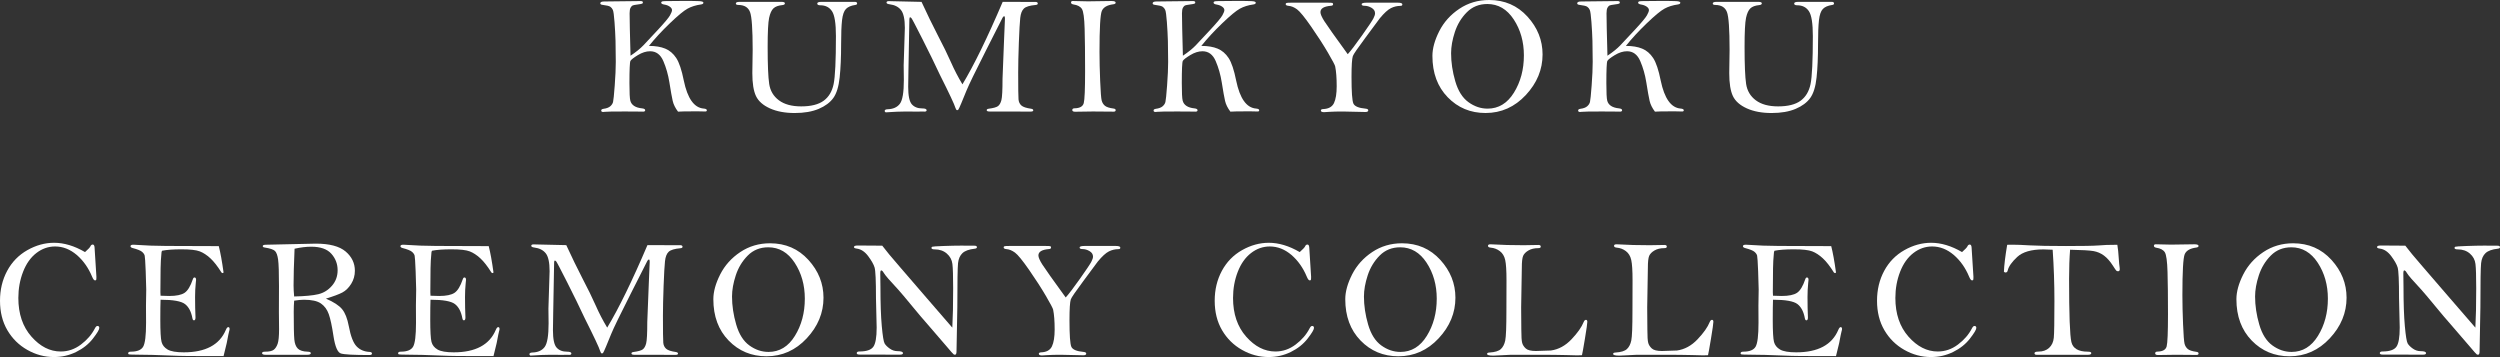 <?xml version="1.0" encoding="UTF-8"?><svg id="_イヤー_2" xmlns="http://www.w3.org/2000/svg" viewBox="0 0 594.411 84.89"><rect x="0" y="0" width="594.411" height="84.89" fill="#333333" stroke="none"/><defs><style>.cls-1{fill:#fff;}</style></defs><g id="_イヤー_1-2"><g><path class="cls-1" d="M149.922,13.245c1.288-.863,2.303-1.683,3.047-2.46,.743-.777,1.908-2.021,3.495-3.734,1.586-1.713,2.536-2.851,2.848-3.416,.312-.564,.468-.972,.468-1.225,0-.305-.176-.581-.528-.826-.352-.246-.767-.408-1.245-.488-.531-.08-.797-.232-.797-.458,0-.239,.219-.359,.657-.359,.093,0,.239-.006,.438-.02,.491-.027,1.965-.04,4.421-.04,1.686,0,2.861,.017,3.525,.05,.664,.033,.996,.156,.996,.368,0,.226-.186,.365-.558,.418-1.235,.173-2.307,.508-3.217,1.006-.91,.498-2.32,1.667-4.232,3.505-1.912,1.839-3.559,3.622-4.939,5.348,1.536,0,2.828,.216,3.875,.648,1.046,.432,1.917,1.177,2.613,2.234,.695,1.057,1.295,2.849,1.798,5.375,.88,4.242,2.452,6.455,4.718,6.641,.506,.039,.76,.175,.76,.407,0,.194-.12,.291-.359,.291l-1.832-.039c-2.709,0-4.262,.026-4.661,.077-.651-.863-1.072-1.713-1.265-2.549-.193-.836-.455-2.303-.787-4.402-.292-1.832-.774-3.525-1.444-5.079-.671-1.554-1.716-2.33-3.137-2.33-.943,0-1.919,.309-2.928,.926s-1.593,1.075-1.753,1.374c-.159,.299-.239,2.055-.239,5.268,0,2.257,.07,3.652,.209,4.183s.445,.949,.916,1.255c.471,.306,1.105,.498,1.902,.578,.478,.053,.717,.199,.717,.438,0,.226-.166,.338-.498,.338l-.239-.013c-.372-.018-1.726-.027-4.063-.027-2.815,0-4.408,.027-4.78,.08-.186,.026-.326,.04-.418,.04-.305,0-.458-.12-.458-.359,0-.212,.186-.345,.558-.398,.704-.093,1.231-.289,1.583-.588,.352-.299,.578-.644,.677-1.036,.099-.392,.232-1.703,.398-3.934s.249-4.089,.249-5.577c0-1.965-.02-3.631-.06-4.999-.04-1.367-.119-2.858-.239-4.471-.119-1.613-.252-2.582-.398-2.908-.146-.325-.352-.577-.617-.757-.266-.179-.89-.329-1.872-.448-.332-.04-.498-.159-.498-.359,0-.292,.305-.438,.916-.438l1.613-.02,7.071-.08c.358,0,.538,.111,.538,.332,0,.129-.06,.223-.179,.281-.119,.058-.485,.126-1.095,.204-.624,.08-1.016,.156-1.175,.229-.159,.073-.319,.246-.478,.518-.159,.272-.239,.72-.239,1.344,0,1.501,.073,4.86,.219,10.078Z"/><path class="cls-1" d="M175.789,.438h9.979c.571,0,.856,.119,.856,.358s-.213,.378-.637,.418c-.943,.093-1.64,.352-2.091,.777-.451,.425-.793,1.175-1.026,2.251-.232,1.075-.349,3.379-.349,6.911,0,4.236,.123,7.17,.368,8.803,.246,1.633,1.016,2.931,2.311,3.894,1.294,.963,3.057,1.444,5.288,1.444,2.337,0,4.116-.445,5.338-1.334,1.221-.889,2.015-2.211,2.38-3.963,.365-1.753,.548-5.557,.548-11.412,0-3.014-.312-4.989-.936-5.925-.624-.936-1.547-1.404-2.768-1.404-.491,0-.737-.139-.737-.418,0-.266,.325-.398,.976-.398h7.967c.359,0,.538,.133,.538,.398,0,.186-.146,.299-.438,.338-1.009,.146-1.75,.465-2.221,.956-.471,.491-.78,1.381-.926,2.669-.146,1.288-.219,3.18-.219,5.676,0,3.12-.116,5.769-.348,7.947-.233,2.178-.734,3.801-1.504,4.87-.77,1.069-1.929,1.932-3.475,2.589-1.547,.657-3.449,.986-5.706,.986-2.31,0-4.279-.369-5.905-1.106-1.627-.738-2.729-1.714-3.306-2.93s-.866-3.033-.866-5.452l.08-5.521c0-4.903-.209-7.903-.627-9-.418-1.096-1.318-1.657-2.699-1.684-.452,0-.677-.11-.677-.329,0-.271,.279-.407,.836-.407Z"/><path class="cls-1" d="M219.106,.438c1.342,2.91,2.591,5.481,3.747,7.714,1.395,2.671,2.482,4.89,3.259,6.658,.777,1.768,1.684,3.515,2.721,5.242,2.751-4.558,5.941-11.095,9.57-19.613l7.927,.021c.279,.041,.418,.164,.418,.368,0,.205-.159,.321-.478,.348-1.407,.12-2.347,.402-2.818,.847-.472,.445-.764,1.192-.876,2.24-.113,1.049-.222,3.001-.329,5.856-.106,2.855-.159,5.231-.159,7.13,0,3.652,.027,5.779,.08,6.383,.053,.604,.279,1.085,.677,1.444,.398,.358,1.175,.617,2.33,.777,.332,.053,.498,.179,.498,.378s-.206,.299-.617,.299l-7.748-.02h-2.031c-.451,0-.677-.106-.677-.319,0-.186,.152-.299,.458-.339,1.115-.146,1.855-.352,2.221-.618,.365-.266,.637-.741,.817-1.425s.269-2.388,.269-5.113l.378-9.567,.199-4.724c0-.358-.053-.538-.16-.538-.16,0-.292,.106-.399,.319l-3.947,7.793c-2.525,4.983-4.074,8.172-4.645,9.568l-1.236,3.01c-.386,.917-.618,1.418-.698,1.505-.08,.086-.173,.129-.279,.129-.16,0-.292-.173-.399-.518-.239-.824-1.469-3.442-3.688-7.854-1.156-2.485-2.541-5.322-4.156-8.511-1.615-3.189-2.488-4.854-2.621-4.993-.133-.139-.233-.209-.299-.209-.133,0-.199,.166-.199,.498l-.219,12.068-.06,3.983c0,2.111,.289,3.492,.866,4.143,.578,.65,1.404,.976,2.48,.976,.69,0,1.036,.146,1.036,.438,0,.212-.166,.319-.498,.319l-.418-.02-1.295,.02-2.808-.02c-1.222,0-2.795,.066-4.72,.199-.159-.106-.239-.212-.239-.319,0-.266,.232-.405,.697-.418,1.328-.04,2.303-.479,2.928-1.315,.624-.837,.936-2.711,.936-5.621l-.04-3.508,.279-8.89c0-2.073-.306-3.491-.916-4.255-.611-.764-1.507-1.219-2.689-1.365-.505-.065-.757-.2-.757-.407,0-.233,.186-.349,.558-.349,.199,0,.438,.007,.717,.02l7.052,.159Z"/><path class="cls-1" d="M255.069,.239l3.632,.08,5.567-.08c.665,0,.998,.133,.998,.398,0,.199-.179,.325-.538,.378-1.474,.186-2.393,.717-2.758,1.593-.365,.876-.548,4.116-.548,9.719,0,2.058,.053,4.375,.159,6.951,.106,2.576,.226,4.116,.358,4.621,.133,.505,.385,.916,.757,1.235,.372,.319,1.062,.545,2.072,.677,.332,.04,.498,.166,.498,.378,0,.239-.153,.358-.459,.358l-4.949-.04-4.211,.06c-.465,0-.698-.133-.698-.398,0-.279,.186-.418,.558-.418,1.235-.026,1.958-.438,2.171-1.235s.319-3.339,.319-7.628c0-4.143-.037-7.495-.11-10.058-.073-2.562-.289-4.129-.647-4.7-.359-.571-1.036-.929-2.031-1.075-.372-.066-.558-.219-.558-.458s.14-.359,.419-.359Z"/><path class="cls-1" d="M281.254,13.245c1.288-.863,2.303-1.683,3.047-2.46,.743-.777,1.908-2.021,3.495-3.734,1.586-1.713,2.536-2.851,2.848-3.416,.312-.564,.468-.972,.468-1.225,0-.305-.176-.581-.528-.826-.352-.246-.767-.408-1.245-.488-.531-.08-.797-.232-.797-.458,0-.239,.219-.359,.657-.359,.093,0,.239-.006,.438-.02,.491-.027,1.965-.04,4.421-.04,1.686,0,2.861,.017,3.525,.05,.664,.033,.996,.156,.996,.368,0,.226-.186,.365-.558,.418-1.235,.173-2.307,.508-3.217,1.006-.91,.498-2.32,1.667-4.232,3.505-1.912,1.839-3.559,3.622-4.939,5.348,1.536,0,2.828,.216,3.875,.648,1.046,.432,1.917,1.177,2.613,2.234,.695,1.057,1.295,2.849,1.798,5.375,.88,4.242,2.452,6.455,4.718,6.641,.506,.039,.76,.175,.76,.407,0,.194-.12,.291-.359,.291l-1.832-.039c-2.709,0-4.262,.026-4.661,.077-.651-.863-1.072-1.713-1.265-2.549-.193-.836-.455-2.303-.787-4.402-.292-1.832-.774-3.525-1.444-5.079-.671-1.554-1.716-2.33-3.137-2.33-.943,0-1.919,.309-2.928,.926-1.009,.617-1.593,1.075-1.753,1.374-.159,.299-.239,2.055-.239,5.268,0,2.257,.07,3.652,.209,4.183s.445,.949,.916,1.255c.471,.306,1.105,.498,1.902,.578,.478,.053,.717,.199,.717,.438,0,.226-.166,.338-.498,.338l-.239-.013c-.372-.018-1.726-.027-4.063-.027-2.815,0-4.408,.027-4.78,.08-.186,.026-.326,.04-.418,.04-.305,0-.458-.12-.458-.359,0-.212,.186-.345,.558-.398,.704-.093,1.231-.289,1.583-.588,.352-.299,.578-.644,.677-1.036,.099-.392,.232-1.703,.398-3.934s.249-4.089,.249-5.577c0-1.965-.02-3.631-.06-4.999-.04-1.367-.119-2.858-.239-4.471-.119-1.613-.252-2.582-.398-2.908-.146-.325-.352-.577-.617-.757-.266-.179-.89-.329-1.872-.448-.332-.04-.498-.159-.498-.359,0-.292,.305-.438,.916-.438l1.613-.02,7.071-.08c.358,0,.538,.111,.538,.332,0,.129-.06,.223-.179,.281-.119,.058-.485,.126-1.095,.204-.624,.08-1.016,.156-1.175,.229-.159,.073-.319,.246-.478,.518-.159,.272-.239,.72-.239,1.344,0,1.501,.073,4.86,.219,10.078Z"/><path class="cls-1" d="M320.446,12.886c.743-.823,1.875-2.31,3.396-4.461,1.52-2.151,2.417-3.489,2.689-4.013,.272-.524,.408-.939,.408-1.245,0-.544-.276-.979-.827-1.304-.551-.325-1.112-.488-1.683-.488-.452,0-.677-.119-.677-.358,0-.252,.378-.378,1.135-.378h7.509c.69,0,1.036,.139,1.036,.418,0,.226-.153,.339-.458,.339-.783,0-1.537,.179-2.26,.538-.724,.359-1.603,1.162-2.639,2.41l-3.466,4.68c-1.819,2.443-2.802,3.877-2.948,4.302-.212,.624-.319,2.277-.319,4.959,0,3.559,.149,5.67,.448,6.333,.299,.664,1.265,1.069,2.898,1.215,.425,.04,.637,.173,.637,.398,0,.266-.233,.398-.698,.398l-5.367-.12c-1.29,0-2.348,.027-3.172,.08-.665,.053-1.091,.08-1.277,.08-.505,0-.758-.133-.758-.398,0-.212,.187-.325,.561-.339,1.281-.053,2.135-.531,2.563-1.434,.427-.903,.641-2.237,.641-4.003,0-1.938-.119-3.505-.358-4.7-.053-.305-.624-1.391-1.713-3.257-1.089-1.865-2.42-3.93-3.993-6.194-1.573-2.264-2.699-3.641-3.376-4.133s-1.334-.763-1.972-.817c-.478-.04-.717-.172-.717-.398,0-.146,.063-.242,.189-.289,.126-.046,.501-.07,1.125-.07h8.704c.597,0,.956,.02,1.075,.06,.12,.04,.179,.146,.179,.319,0,.212-.166,.332-.498,.358-1.673,.133-2.51,.637-2.51,1.514,0,.452,.305,1.162,.916,2.131,.611,.969,2.47,3.592,5.577,7.867Z"/><path class="cls-1" d="M340.577,13.304c0-1.792,.544-3.761,1.633-5.905,1.089-2.144,2.679-3.914,4.77-5.308,2.091-1.394,4.451-2.091,7.081-2.091,3.678,0,6.715,1.314,9.112,3.944,2.397,2.629,3.595,5.63,3.595,9.002,0,3.585-1.328,6.802-3.983,9.65-2.656,2.848-5.849,4.272-9.58,4.272-3.572,0-6.57-1.248-8.992-3.744-2.423-2.496-3.635-5.769-3.635-9.819Zm4.441-.648c0,2.166,.331,4.389,.995,6.667,.663,2.279,1.704,3.934,3.124,4.963,1.419,1.03,2.937,1.545,4.556,1.545,2.612,0,4.705-1.272,6.276-3.817,1.572-2.545,2.358-5.491,2.358-8.84,0-3.242-.802-6.089-2.407-8.541-1.605-2.452-3.701-3.678-6.287-3.678-1.95,0-3.574,.655-4.874,1.963-1.3,1.309-2.248,2.874-2.845,4.694-.597,1.821-.895,3.502-.895,5.043Z"/><path class="cls-1" d="M382.198,13.245c1.288-.863,2.303-1.683,3.047-2.46,.743-.777,1.908-2.021,3.495-3.734,1.586-1.713,2.536-2.851,2.848-3.416,.312-.564,.468-.972,.468-1.225,0-.305-.176-.581-.528-.826-.352-.246-.767-.408-1.245-.488-.531-.08-.797-.232-.797-.458,0-.239,.219-.359,.657-.359,.093,0,.239-.006,.438-.02,.491-.027,1.965-.04,4.421-.04,1.686,0,2.861,.017,3.525,.05,.664,.033,.996,.156,.996,.368,0,.226-.186,.365-.558,.418-1.235,.173-2.307,.508-3.217,1.006-.91,.498-2.32,1.667-4.232,3.505-1.912,1.839-3.559,3.622-4.939,5.348,1.536,0,2.828,.216,3.875,.648,1.046,.432,1.917,1.177,2.613,2.234,.695,1.057,1.295,2.849,1.798,5.375,.88,4.242,2.452,6.455,4.718,6.641,.506,.039,.76,.175,.76,.407,0,.194-.12,.291-.359,.291l-1.832-.039c-2.709,0-4.262,.026-4.661,.077-.651-.863-1.072-1.713-1.265-2.549-.193-.836-.455-2.303-.787-4.402-.292-1.832-.774-3.525-1.444-5.079-.671-1.554-1.716-2.33-3.137-2.33-.943,0-1.919,.309-2.928,.926-1.009,.617-1.593,1.075-1.753,1.374-.159,.299-.239,2.055-.239,5.268,0,2.257,.07,3.652,.209,4.183s.445,.949,.916,1.255c.471,.306,1.105,.498,1.902,.578,.478,.053,.717,.199,.717,.438,0,.226-.166,.338-.498,.338l-.239-.013c-.372-.018-1.726-.027-4.063-.027-2.815,0-4.408,.027-4.78,.08-.186,.026-.326,.04-.418,.04-.305,0-.458-.12-.458-.359,0-.212,.186-.345,.558-.398,.704-.093,1.231-.289,1.583-.588,.352-.299,.578-.644,.677-1.036,.099-.392,.232-1.703,.398-3.934s.249-4.089,.249-5.577c0-1.965-.02-3.631-.06-4.999-.04-1.367-.119-2.858-.239-4.471-.119-1.613-.252-2.582-.398-2.908-.146-.325-.352-.577-.617-.757-.266-.179-.89-.329-1.872-.448-.332-.04-.498-.159-.498-.359,0-.292,.305-.438,.916-.438l1.613-.02,7.071-.08c.358,0,.538,.111,.538,.332,0,.129-.06,.223-.179,.281-.119,.058-.485,.126-1.095,.204-.624,.08-1.016,.156-1.175,.229-.159,.073-.319,.246-.478,.518-.159,.272-.239,.72-.239,1.344,0,1.501,.073,4.86,.219,10.078Z"/><path class="cls-1" d="M408.065,.438h9.979c.571,0,.856,.119,.856,.358s-.213,.378-.637,.418c-.943,.093-1.64,.352-2.091,.777-.451,.425-.793,1.175-1.026,2.251-.232,1.075-.349,3.379-.349,6.911,0,4.236,.123,7.17,.368,8.803,.246,1.633,1.016,2.931,2.311,3.894,1.294,.963,3.057,1.444,5.288,1.444,2.337,0,4.116-.445,5.338-1.334,1.221-.889,2.015-2.211,2.38-3.963,.365-1.753,.548-5.557,.548-11.412,0-3.014-.312-4.989-.936-5.925-.624-.936-1.547-1.404-2.768-1.404-.491,0-.737-.139-.737-.418,0-.266,.325-.398,.976-.398h7.967c.359,0,.538,.133,.538,.398,0,.186-.146,.299-.438,.338-1.009,.146-1.75,.465-2.221,.956-.471,.491-.78,1.381-.926,2.669-.146,1.288-.219,3.18-.219,5.676,0,3.12-.116,5.769-.348,7.947-.233,2.178-.734,3.801-1.504,4.87-.77,1.069-1.929,1.932-3.475,2.589-1.547,.657-3.449,.986-5.706,.986-2.31,0-4.279-.369-5.905-1.106-1.627-.738-2.729-1.714-3.306-2.93s-.866-3.033-.866-5.452l.08-5.521c0-4.903-.209-7.903-.627-9-.418-1.096-1.318-1.657-2.699-1.684-.452,0-.677-.11-.677-.329,0-.271,.279-.407,.836-.407Z"/><path class="cls-1" d="M20.214,59.935c.731-.651,1.15-1.089,1.256-1.315,.133-.319,.325-.478,.578-.478,.265,0,.411,.239,.438,.717l.438,6.951c0,.398-.017,.641-.05,.727-.033,.086-.129,.129-.289,.129-.212,0-.438-.285-.677-.856-.876-2.116-2.098-3.849-3.665-5.198-1.58-1.341-3.293-2.011-5.138-2.011-1.62,0-3.107,.521-4.461,1.563-1.354,1.042-2.407,2.529-3.157,4.461-.75,1.932-1.125,4.007-1.125,6.224,0,3.771,1.039,6.835,3.118,9.192,2.078,2.357,4.399,3.535,6.963,3.535,1.74,0,3.34-.551,4.801-1.653,1.461-1.102,2.563-2.377,3.307-3.824,.199-.398,.405-.598,.617-.598,.292,0,.438,.159,.438,.478,0,.385-.505,1.229-1.514,2.53-1.01,1.302-2.334,2.357-3.974,3.167-1.64,.81-3.403,1.215-5.289,1.215-2.218,0-4.327-.564-6.325-1.693-1.999-1.128-3.583-2.689-4.751-4.68-1.169-1.992-1.753-4.328-1.753-7.011,0-2.629,.568-4.999,1.705-7.11,1.136-2.111,2.734-3.751,4.794-4.919,2.06-1.168,4.186-1.753,6.379-1.753,1.169,0,2.365,.183,3.588,.548,1.222,.365,2.472,.919,3.748,1.663Z"/><path class="cls-1" d="M52.018,58.52c.385,1.487,.763,3.572,1.135,6.254-.065,.106-.136,.159-.213,.159-.091,0-.189-.053-.295-.159-.917-1.474-1.794-2.596-2.631-3.366-.837-.77-1.678-1.318-2.521-1.643-.844-.325-2.295-.488-4.355-.488-1.94,0-3.475,.113-4.604,.338-.106,.133-.16,.378-.16,.736,0,.093-.013,.259-.04,.497-.133,1.061-.199,3.937-.199,8.628,0,.199,.013,.477,.04,.835,1.01,.04,1.701,.06,2.073,.06,1.674,0,2.887-.25,3.638-.75,.75-.5,1.405-1.577,1.963-3.231,.092-.28,.224-.42,.395-.42,.25,0,.375,.193,.375,.579l-.08,.798c-.106,1.051-.159,2.135-.159,3.252,0,1.809,.033,3.439,.099,4.889,0,.452-.122,.678-.365,.678-.179,0-.301-.159-.365-.478-.28-1.567-.866-2.695-1.759-3.386-.893-.69-2.831-1.036-5.815-1.036-.04,.969-.06,2.536-.06,4.7,0,2.802,.1,4.581,.299,5.338s.677,1.358,1.435,1.802c.758,.445,2.04,.667,3.846,.667,5.168,0,8.503-1.779,10.005-5.338,.184-.438,.374-.657,.571-.657,.21,0,.315,.146,.315,.438,0,.159-.033,.332-.1,.518-.08,.252-.272,1.195-.577,2.828-.067,.345-.319,1.381-.757,3.107l-8.345-.02c-1.195,0-2.951-.05-5.268-.149-2.317-.1-4.369-.153-6.154-.159-1.786-.007-2.719-.043-2.798-.11-.08-.066-.119-.139-.119-.219,0-.265,.219-.398,.657-.398,1.474,0,2.443-.391,2.908-1.174,.465-.783,.697-2.687,.697-5.711l-.02-4.08,.06-3.821c0-.769-.043-2.225-.129-4.368-.087-2.143-.166-3.366-.239-3.672-.073-.305-.279-.607-.617-.905s-1.085-.6-2.241-.906c-.345-.093-.518-.239-.518-.438,0-.239,.232-.358,.697-.358l4.063,.219c1.434,.067,4.959,.1,10.576,.1,3.691,0,5.577,.007,5.656,.02Z"/><path class="cls-1" d="M77.487,70.998c1.843,.799,3.126,1.634,3.847,2.506,.721,.872,1.253,2.218,1.595,4.037,.447,2.39,1.067,3.997,1.861,4.82,.794,.823,1.832,1.261,3.115,1.315,.357,.026,.536,.155,.536,.388,0,.233-.206,.349-.617,.349-3.718,0-5.972-.123-6.762-.368-.79-.245-1.378-1.603-1.763-4.073-.358-2.403-.734-4.159-1.125-5.268-.392-1.109-1.016-1.958-1.872-2.55-.856-.591-2.194-.886-4.013-.886-.69,0-1.474,.073-2.35,.219-.067,.835-.1,1.704-.1,2.605,0,3.407,.046,5.611,.139,6.612,.093,1.001,.375,1.73,.846,2.188,.471,.458,1.258,.699,2.36,.726,.478,.014,.717,.13,.717,.348,0,.26-.292,.389-.876,.389h-9.859c-.571,0-.856-.13-.856-.389,0-.232,.226-.348,.677-.348,1.009,0,1.709-.152,2.101-.458,.392-.305,.7-.779,.926-1.423,.226-.644,.339-1.808,.339-3.492l-.04-4.06,.02-6.189c0-3.157-.07-5.247-.209-6.269-.139-1.021-.388-1.708-.747-2.059-.358-.352-1.188-.627-2.49-.826-.279-.04-.418-.153-.418-.339,0-.212,.279-.319,.836-.319l11.791-.259c3.253,0,5.613,.624,7.08,1.871,1.467,1.247,2.201,2.773,2.201,4.577,0,1.141-.296,2.183-.886,3.125-.591,.942-1.292,1.625-2.101,2.05-.81,.424-2.111,.909-3.904,1.453Zm-7.548-.508c2.549-.053,4.461-.232,5.736-.538,1.275-.305,2.36-.976,3.256-2.012,.896-1.036,1.344-2.264,1.344-3.685,0-1.5-.498-2.808-1.494-3.924-.996-1.115-2.589-1.673-4.78-1.673-1.195,0-2.516,.159-3.963,.478-.159,3.652-.239,6.56-.239,8.724,0,.744,.046,1.62,.139,2.629Z"/><path class="cls-1" d="M116.2,58.52c.385,1.487,.763,3.572,1.135,6.254-.065,.106-.136,.159-.213,.159-.091,0-.189-.053-.295-.159-.917-1.474-1.794-2.596-2.631-3.366-.837-.77-1.678-1.318-2.521-1.643-.844-.325-2.295-.488-4.355-.488-1.94,0-3.475,.113-4.604,.338-.106,.133-.16,.378-.16,.736,0,.093-.013,.259-.04,.497-.133,1.061-.199,3.937-.199,8.628,0,.199,.013,.477,.04,.835,1.01,.04,1.701,.06,2.073,.06,1.674,0,2.887-.25,3.638-.75,.75-.5,1.405-1.577,1.963-3.231,.092-.28,.224-.42,.395-.42,.25,0,.375,.193,.375,.579l-.08,.798c-.106,1.051-.159,2.135-.159,3.252,0,1.809,.033,3.439,.099,4.889,0,.452-.122,.678-.365,.678-.179,0-.301-.159-.365-.478-.28-1.567-.866-2.695-1.759-3.386-.893-.69-2.831-1.036-5.815-1.036-.04,.969-.06,2.536-.06,4.7,0,2.802,.1,4.581,.299,5.338s.677,1.358,1.435,1.802c.758,.445,2.04,.667,3.846,.667,5.168,0,8.503-1.779,10.005-5.338,.184-.438,.374-.657,.571-.657,.21,0,.315,.146,.315,.438,0,.159-.033,.332-.1,.518-.08,.252-.272,1.195-.577,2.828-.067,.345-.319,1.381-.757,3.107l-8.345-.02c-1.195,0-2.951-.05-5.268-.149-2.317-.1-4.369-.153-6.154-.159-1.786-.007-2.719-.043-2.798-.11-.08-.066-.119-.139-.119-.219,0-.265,.219-.398,.657-.398,1.474,0,2.443-.391,2.908-1.174,.465-.783,.697-2.687,.697-5.711l-.02-4.08,.06-3.821c0-.769-.043-2.225-.129-4.368-.087-2.143-.166-3.366-.239-3.672-.073-.305-.279-.607-.617-.905s-1.085-.6-2.241-.906c-.345-.093-.518-.239-.518-.438,0-.239,.232-.358,.697-.358l4.063,.219c1.434,.067,4.959,.1,10.576,.1,3.691,0,5.577,.007,5.656,.02Z"/><path class="cls-1" d="M134.641,58.281c1.342,2.91,2.591,5.482,3.747,7.714,1.395,2.671,2.482,4.89,3.259,6.657,.777,1.768,1.684,3.515,2.721,5.242,2.751-4.558,5.941-11.095,9.57-19.614l7.927,.021c.279,.041,.418,.164,.418,.368s-.159,.321-.478,.348c-1.407,.119-2.347,.402-2.818,.846-.472,.445-.764,1.192-.876,2.241-.113,1.049-.222,3.001-.329,5.855-.106,2.855-.159,5.232-.159,7.13,0,3.652,.027,5.779,.08,6.384,.053,.604,.279,1.085,.677,1.444,.398,.358,1.175,.617,2.33,.777,.332,.053,.498,.179,.498,.378,0,.199-.206,.299-.617,.299l-7.748-.02h-2.031c-.451,0-.677-.106-.677-.319,0-.186,.152-.299,.458-.338,1.115-.146,1.855-.352,2.221-.618,.365-.266,.637-.741,.817-1.425s.269-2.388,.269-5.113l.378-9.568,.199-4.724c0-.359-.053-.538-.16-.538-.16,0-.292,.106-.399,.319l-3.947,7.793c-2.525,4.983-4.074,8.172-4.645,9.567l-1.236,3.01c-.386,.917-.618,1.418-.698,1.505-.08,.087-.173,.129-.279,.129-.16,0-.292-.173-.399-.518-.239-.824-1.469-3.441-3.688-7.854-1.156-2.485-2.541-5.322-4.156-8.511-1.615-3.189-2.488-4.854-2.621-4.993-.133-.139-.233-.209-.299-.209-.133,0-.199,.166-.199,.498l-.219,12.068-.06,3.983c0,2.111,.289,3.492,.866,4.142,.578,.65,1.404,.976,2.48,.976,.69,0,1.036,.146,1.036,.438,0,.213-.166,.319-.498,.319l-.418-.02-1.295,.02-2.808-.02c-1.222,0-2.795,.066-4.72,.199-.159-.106-.239-.212-.239-.319,0-.265,.232-.405,.697-.418,1.328-.04,2.303-.478,2.928-1.315,.624-.837,.936-2.711,.936-5.621l-.04-3.508,.279-8.89c0-2.073-.306-3.491-.916-4.255-.611-.764-1.507-1.219-2.689-1.366-.505-.065-.757-.2-.757-.407,0-.233,.186-.35,.558-.35,.199,0,.438,.007,.717,.02l7.052,.159Z"/><path class="cls-1" d="M169.608,71.148c0-1.792,.544-3.761,1.633-5.906,1.089-2.144,2.679-3.914,4.77-5.308,2.091-1.394,4.451-2.091,7.081-2.091,3.678,0,6.715,1.314,9.112,3.943,2.397,2.629,3.595,5.63,3.595,9.002,0,3.585-1.328,6.802-3.983,9.65-2.656,2.848-5.849,4.272-9.58,4.272-3.572,0-6.57-1.248-8.992-3.744-2.423-2.496-3.635-5.769-3.635-9.819Zm4.441-.648c0,2.166,.331,4.388,.995,6.667,.663,2.279,1.704,3.934,3.124,4.963,1.419,1.03,2.937,1.545,4.556,1.545,2.612,0,4.705-1.272,6.276-3.817,1.572-2.545,2.358-5.491,2.358-8.84,0-3.242-.802-6.089-2.407-8.541-1.605-2.452-3.701-3.678-6.287-3.678-1.95,0-3.574,.654-4.874,1.963-1.3,1.309-2.248,2.874-2.845,4.694-.597,1.821-.895,3.501-.895,5.043Z"/><path class="cls-1" d="M209.775,58.421c.797,1.075,2.177,2.742,4.143,4.999l6.373,7.389,6.135,7.09c.133-2.403,.199-5.523,.199-9.361,0-2.881-.06-4.81-.179-5.786-.119-.976-.561-1.796-1.324-2.46-.764-.664-1.716-.996-2.858-.996-.531,0-.797-.113-.797-.339,0-.133,.056-.229,.169-.289,.113-.06,1.006-.119,2.679-.179,1.673-.06,3.08-.09,4.222-.09l2.689,.019h.438c.411,0,.617,.116,.617,.349,0,.207-.179,.33-.538,.368-1.341,.146-2.307,.495-2.898,1.047-.591,.552-.943,1.346-1.056,2.382-.113,1.037-.169,4.525-.169,10.465l-.196,10.524c0,.531-.131,.797-.392,.797-.068,0-.16-.03-.275-.09-.115-.06-.711-.73-1.786-2.012-1.076-1.281-2.4-2.818-3.973-4.611-1.573-1.793-2.812-3.247-3.715-4.362-1.979-2.403-3.227-3.884-3.744-4.442-1.925-2.044-3.061-3.359-3.406-3.943-.226-.398-.432-.598-.617-.598-.146,0-.219,.259-.219,.777l.04,3.087c0,3.917,.106,7.044,.319,9.381,.212,2.337,.435,3.708,.667,4.113,.232,.405,.637,.813,1.215,1.225,.578,.412,1.192,.617,1.842,.617,.876,0,1.315,.159,1.315,.478,0,.239-.246,.358-.737,.358l-9.58-.02c-.452,0-.677-.113-.677-.339,0-.266,.219-.398,.657-.398,1.633,0,2.722-.362,3.266-1.085,.544-.724,.817-2.26,.817-4.611l-.164-6.991c.003-4.129-.108-6.562-.334-7.3-.226-.737-.734-1.633-1.524-2.689s-1.69-1.65-2.699-1.782c-.451-.053-.677-.172-.677-.359,0-.252,.292-.378,.876-.378l5.856,.04Z"/><path class="cls-1" d="M253.388,70.729c.743-.823,1.875-2.311,3.396-4.461,1.52-2.151,2.417-3.489,2.689-4.013,.272-.524,.408-.939,.408-1.245,0-.544-.276-.979-.827-1.305-.551-.325-1.112-.488-1.683-.488-.452,0-.677-.12-.677-.359,0-.252,.378-.378,1.135-.378h7.509c.69,0,1.036,.139,1.036,.418,0,.226-.153,.339-.458,.339-.783,0-1.537,.179-2.26,.538-.724,.358-1.603,1.162-2.639,2.41l-3.466,4.68c-1.819,2.443-2.802,3.877-2.948,4.302-.212,.624-.319,2.277-.319,4.959,0,3.558,.149,5.67,.448,6.333,.299,.664,1.265,1.069,2.898,1.215,.425,.04,.637,.173,.637,.398,0,.266-.233,.398-.698,.398l-5.367-.119c-1.29,0-2.348,.026-3.172,.08-.665,.053-1.091,.08-1.277,.08-.505,0-.758-.133-.758-.398,0-.212,.187-.325,.561-.339,1.281-.053,2.135-.531,2.563-1.434,.427-.903,.641-2.237,.641-4.003,0-1.938-.119-3.505-.358-4.7-.053-.305-.624-1.391-1.713-3.256-1.089-1.865-2.42-3.93-3.993-6.194-1.573-2.264-2.699-3.641-3.376-4.133-.677-.491-1.334-.763-1.972-.817-.478-.04-.717-.172-.717-.398,0-.146,.063-.242,.189-.289,.126-.046,.501-.07,1.125-.07h8.704c.597,0,.956,.02,1.075,.06,.12,.04,.179,.146,.179,.319,0,.213-.166,.332-.498,.359-1.673,.133-2.51,.637-2.51,1.514,0,.451,.305,1.162,.916,2.131,.611,.969,2.47,3.592,5.577,7.867Z"/><path class="cls-1" d="M309.025,59.935c.731-.651,1.15-1.089,1.256-1.315,.133-.319,.325-.478,.578-.478,.265,0,.411,.239,.438,.717l.438,6.951c0,.398-.017,.641-.05,.727-.033,.086-.129,.129-.289,.129-.212,0-.438-.285-.677-.856-.876-2.116-2.098-3.849-3.665-5.198-1.58-1.341-3.293-2.011-5.138-2.011-1.62,0-3.107,.521-4.461,1.563-1.354,1.042-2.407,2.529-3.157,4.461-.75,1.932-1.125,4.007-1.125,6.224,0,3.771,1.039,6.835,3.118,9.192,2.078,2.357,4.399,3.535,6.963,3.535,1.74,0,3.34-.551,4.801-1.653,1.461-1.102,2.563-2.377,3.307-3.824,.199-.398,.405-.598,.617-.598,.292,0,.438,.159,.438,.478,0,.385-.505,1.229-1.514,2.53-1.01,1.302-2.334,2.357-3.974,3.167-1.64,.81-3.403,1.215-5.289,1.215-2.218,0-4.327-.564-6.325-1.693-1.999-1.128-3.583-2.689-4.751-4.68-1.169-1.992-1.753-4.328-1.753-7.011,0-2.629,.568-4.999,1.705-7.11,1.136-2.111,2.734-3.751,4.794-4.919,2.06-1.168,4.186-1.753,6.379-1.753,1.169,0,2.365,.183,3.588,.548,1.222,.365,2.472,.919,3.748,1.663Z"/><path class="cls-1" d="M319.856,71.148c0-1.792,.544-3.761,1.633-5.906,1.089-2.144,2.679-3.914,4.77-5.308,2.091-1.394,4.451-2.091,7.081-2.091,3.678,0,6.715,1.314,9.112,3.943,2.397,2.629,3.595,5.63,3.595,9.002,0,3.585-1.328,6.802-3.983,9.65-2.656,2.848-5.849,4.272-9.58,4.272-3.572,0-6.57-1.248-8.992-3.744-2.423-2.496-3.635-5.769-3.635-9.819Zm4.441-.648c0,2.166,.331,4.388,.995,6.667,.663,2.279,1.704,3.934,3.124,4.963,1.419,1.03,2.937,1.545,4.556,1.545,2.612,0,4.705-1.272,6.276-3.817,1.572-2.545,2.358-5.491,2.358-8.84,0-3.242-.802-6.089-2.407-8.541-1.605-2.452-3.701-3.678-6.287-3.678-1.95,0-3.574,.654-4.874,1.963-1.3,1.309-2.248,2.874-2.845,4.694-.597,1.821-.895,3.501-.895,5.043Z"/><path class="cls-1" d="M376.136,84.452c-.651,.026-1.023,.04-1.116,.04-.492,0-1.382-.023-2.671-.07-1.289-.047-3.967-.07-8.034-.07h-5.063c-.186,0-.864,.033-2.033,.1-1.17,.066-1.881,.1-2.133,.1-1.01,0-1.515-.133-1.515-.398,0-.212,.199-.325,.597-.339,1.288-.08,2.184-.355,2.689-.827s.85-1.149,1.036-2.033c.186-.884,.279-3.272,.279-7.166l.02-7.136c0-2.312-.103-3.927-.309-4.844-.206-.917-.631-1.618-1.275-2.103-.644-.485-1.371-.76-2.181-.827-.425-.041-.637-.184-.637-.429,0-.245,.192-.367,.578-.367,.093,0,.265,.007,.518,.02,2.111,.133,4.581,.199,7.409,.199l3.505-.06c.358,0,.538,.133,.538,.398,0,.239-.193,.358-.578,.358-.943,0-1.729,.186-2.36,.558-.631,.372-1.049,.8-1.255,1.284-.206,.485-.309,1.431-.309,2.838l-.159,9.421,.04,5.258c0,1.633,.07,2.696,.209,3.187,.139,.491,.429,.933,.867,1.324,.438,.392,1.236,.588,2.391,.588,.093,0,1.282-.04,3.567-.12,1.82-.252,3.453-1.142,4.901-2.669,1.448-1.527,2.411-2.895,2.889-4.103,.145-.345,.323-.518,.534-.518,.224,0,.336,.159,.336,.478,0,.372-.19,1.703-.569,3.993-.379,2.29-.614,3.602-.706,3.934Z"/><path class="cls-1" d="M406.106,84.452c-.651,.026-1.023,.04-1.116,.04-.492,0-1.382-.023-2.671-.07-1.289-.047-3.967-.07-8.034-.07h-5.063c-.186,0-.864,.033-2.033,.1-1.17,.066-1.881,.1-2.133,.1-1.01,0-1.515-.133-1.515-.398,0-.212,.199-.325,.597-.339,1.288-.08,2.184-.355,2.689-.827s.85-1.149,1.036-2.033c.186-.884,.279-3.272,.279-7.166l.02-7.136c0-2.312-.103-3.927-.309-4.844-.206-.917-.631-1.618-1.275-2.103-.644-.485-1.371-.76-2.181-.827-.425-.041-.637-.184-.637-.429,0-.245,.192-.367,.578-.367,.093,0,.265,.007,.518,.02,2.111,.133,4.581,.199,7.409,.199l3.505-.06c.358,0,.538,.133,.538,.398,0,.239-.193,.358-.578,.358-.943,0-1.729,.186-2.36,.558-.631,.372-1.049,.8-1.255,1.284-.206,.485-.309,1.431-.309,2.838l-.159,9.421,.04,5.258c0,1.633,.07,2.696,.209,3.187,.139,.491,.429,.933,.867,1.324,.438,.392,1.236,.588,2.391,.588,.093,0,1.282-.04,3.567-.12,1.82-.252,3.453-1.142,4.901-2.669,1.448-1.527,2.411-2.895,2.889-4.103,.145-.345,.323-.518,.534-.518,.224,0,.336,.159,.336,.478,0,.372-.19,1.703-.569,3.993-.379,2.29-.614,3.602-.706,3.934Z"/><path class="cls-1" d="M435.399,58.52c.385,1.487,.763,3.572,1.135,6.254-.065,.106-.136,.159-.213,.159-.091,0-.189-.053-.295-.159-.917-1.474-1.794-2.596-2.631-3.366-.837-.77-1.678-1.318-2.521-1.643-.844-.325-2.295-.488-4.355-.488-1.94,0-3.475,.113-4.604,.338-.106,.133-.16,.378-.16,.736,0,.093-.013,.259-.04,.497-.133,1.061-.199,3.937-.199,8.628,0,.199,.013,.477,.04,.835,1.01,.04,1.701,.06,2.073,.06,1.674,0,2.887-.25,3.638-.75,.75-.5,1.405-1.577,1.963-3.231,.092-.28,.224-.42,.395-.42,.25,0,.375,.193,.375,.579l-.08,.798c-.106,1.051-.159,2.135-.159,3.252,0,1.809,.033,3.439,.099,4.889,0,.452-.122,.678-.365,.678-.179,0-.301-.159-.365-.478-.28-1.567-.866-2.695-1.759-3.386-.893-.69-2.831-1.036-5.815-1.036-.04,.969-.06,2.536-.06,4.7,0,2.802,.1,4.581,.299,5.338s.677,1.358,1.435,1.802c.758,.445,2.04,.667,3.846,.667,5.168,0,8.503-1.779,10.005-5.338,.184-.438,.374-.657,.571-.657,.21,0,.315,.146,.315,.438,0,.159-.033,.332-.1,.518-.08,.252-.272,1.195-.577,2.828-.067,.345-.319,1.381-.757,3.107l-8.345-.02c-1.195,0-2.951-.05-5.268-.149-2.317-.1-4.369-.153-6.154-.159-1.786-.007-2.719-.043-2.798-.11-.08-.066-.119-.139-.119-.219,0-.265,.219-.398,.657-.398,1.474,0,2.443-.391,2.908-1.174,.465-.783,.697-2.687,.697-5.711l-.02-4.08,.06-3.821c0-.769-.043-2.225-.129-4.368-.087-2.143-.166-3.366-.239-3.672-.073-.305-.279-.607-.617-.905s-1.085-.6-2.241-.906c-.345-.093-.518-.239-.518-.438,0-.239,.232-.358,.697-.358l4.063,.219c1.434,.067,4.959,.1,10.576,.1,3.691,0,5.577,.007,5.656,.02Z"/><path class="cls-1" d="M466.503,59.935c.731-.651,1.15-1.089,1.256-1.315,.133-.319,.325-.478,.578-.478,.265,0,.411,.239,.438,.717l.438,6.951c0,.398-.017,.641-.05,.727-.033,.086-.129,.129-.289,.129-.212,0-.438-.285-.677-.856-.876-2.116-2.098-3.849-3.665-5.198-1.58-1.341-3.293-2.011-5.138-2.011-1.62,0-3.107,.521-4.461,1.563-1.354,1.042-2.407,2.529-3.157,4.461-.75,1.932-1.125,4.007-1.125,6.224,0,3.771,1.039,6.835,3.118,9.192,2.078,2.357,4.399,3.535,6.963,3.535,1.74,0,3.34-.551,4.801-1.653,1.461-1.102,2.563-2.377,3.307-3.824,.199-.398,.405-.598,.617-.598,.292,0,.438,.159,.438,.478,0,.385-.505,1.229-1.514,2.53-1.01,1.302-2.334,2.357-3.974,3.167-1.64,.81-3.403,1.215-5.289,1.215-2.218,0-4.327-.564-6.325-1.693-1.999-1.128-3.583-2.689-4.751-4.68-1.169-1.992-1.753-4.328-1.753-7.011,0-2.629,.568-4.999,1.705-7.11,1.136-2.111,2.734-3.751,4.794-4.919,2.06-1.168,4.186-1.753,6.379-1.753,1.169,0,2.365,.183,3.588,.548,1.222,.365,2.472,.919,3.748,1.663Z"/><path class="cls-1" d="M488.05,59.377c-1.036-.053-1.767-.08-2.192-.08-2.87,0-4.949,.6-6.238,1.799-1.289,1.199-2.039,2.266-2.252,3.198-.066,.333-.244,.5-.534,.5-.132,0-.257-.064-.376-.192,.066-1.582,.325-3.715,.777-6.4,.637-.013,1.042-.02,1.215-.02,1.036,0,2.423,.053,4.163,.159,1.872,.106,4.74,.159,8.604,.159,3.957,0,6.533-.046,7.728-.139,1.089-.106,2.582-.159,4.481-.159,.159,.956,.266,1.952,.319,2.988,.08,1.182,.159,2.012,.239,2.49,.013,.106,.02,.219,.02,.339,0,.319-.139,.478-.416,.478-.172,0-.314-.056-.426-.169-.112-.113-.367-.488-.766-1.125-.691-1.076-1.409-1.889-2.152-2.44-.744-.551-1.574-.906-2.491-1.065-.917-.159-2.77-.266-5.56-.319-.159,2.005-.239,4.296-.239,6.871,0,8.524,.182,13.55,.548,15.077,.365,1.527,1.67,2.29,3.914,2.29,.544,0,.816,.113,.816,.339,0,.266-.259,.398-.777,.398h-12.249c-.319,0-.478-.126-.478-.378,0-.252,.312-.378,.936-.378,1.049,0,1.895-.295,2.539-.886,.644-.591,1.016-1.391,1.115-2.4,.099-1.009,.149-3.924,.149-8.743,0-4.116-.139-8.179-.418-12.189Z"/><path class="cls-1" d="M512.543,58.082l3.632,.08,5.567-.08c.665,0,.998,.133,.998,.398,0,.199-.179,.326-.538,.378-1.474,.186-2.393,.717-2.758,1.594-.365,.876-.548,4.116-.548,9.719,0,2.058,.053,4.375,.159,6.951,.106,2.576,.226,4.116,.358,4.621,.133,.505,.385,.916,.757,1.235,.372,.319,1.062,.544,2.072,.677,.332,.04,.498,.166,.498,.378,0,.239-.153,.359-.459,.359l-4.949-.04-4.211,.06c-.465,0-.698-.133-.698-.398,0-.279,.186-.418,.558-.418,1.235-.027,1.958-.438,2.171-1.235s.319-3.339,.319-7.628c0-4.143-.037-7.495-.11-10.058-.073-2.562-.289-4.129-.647-4.7-.359-.571-1.036-.929-2.031-1.076-.372-.066-.558-.219-.558-.458s.14-.358,.419-.358Z"/><path class="cls-1" d="M531.738,71.148c0-1.792,.544-3.761,1.633-5.906,1.089-2.144,2.679-3.914,4.77-5.308,2.091-1.394,4.451-2.091,7.081-2.091,3.678,0,6.715,1.314,9.112,3.943,2.397,2.629,3.595,5.63,3.595,9.002,0,3.585-1.328,6.802-3.983,9.65-2.656,2.848-5.849,4.272-9.58,4.272-3.572,0-6.57-1.248-8.992-3.744-2.423-2.496-3.635-5.769-3.635-9.819Zm4.441-.648c0,2.166,.331,4.388,.995,6.667,.663,2.279,1.704,3.934,3.124,4.963,1.419,1.03,2.937,1.545,4.556,1.545,2.612,0,4.705-1.272,6.276-3.817,1.572-2.545,2.358-5.491,2.358-8.84,0-3.242-.802-6.089-2.407-8.541-1.605-2.452-3.701-3.678-6.287-3.678-1.95,0-3.574,.654-4.874,1.963-1.3,1.309-2.248,2.874-2.845,4.694-.597,1.821-.895,3.501-.895,5.043Z"/><path class="cls-1" d="M571.905,58.421c.797,1.075,2.177,2.742,4.143,4.999l6.373,7.389,6.135,7.09c.133-2.403,.199-5.523,.199-9.361,0-2.881-.06-4.81-.179-5.786-.119-.976-.561-1.796-1.324-2.46-.764-.664-1.716-.996-2.858-.996-.531,0-.797-.113-.797-.339,0-.133,.056-.229,.169-.289,.113-.06,1.006-.119,2.679-.179,1.673-.06,3.08-.09,4.222-.09l2.689,.019h.438c.411,0,.617,.116,.617,.349,0,.207-.179,.33-.538,.368-1.341,.146-2.307,.495-2.898,1.047-.591,.552-.943,1.346-1.056,2.382-.113,1.037-.169,4.525-.169,10.465l-.196,10.524c0,.531-.131,.797-.392,.797-.068,0-.16-.03-.275-.09-.115-.06-.711-.73-1.786-2.012-1.076-1.281-2.4-2.818-3.973-4.611-1.573-1.793-2.812-3.247-3.715-4.362-1.979-2.403-3.227-3.884-3.744-4.442-1.925-2.044-3.061-3.359-3.406-3.943-.226-.398-.432-.598-.617-.598-.146,0-.219,.259-.219,.777l.04,3.087c0,3.917,.106,7.044,.319,9.381,.212,2.337,.435,3.708,.667,4.113,.232,.405,.637,.813,1.215,1.225,.578,.412,1.192,.617,1.842,.617,.876,0,1.315,.159,1.315,.478,0,.239-.246,.358-.737,.358l-9.58-.02c-.452,0-.677-.113-.677-.339,0-.266,.219-.398,.657-.398,1.633,0,2.722-.362,3.266-1.085,.544-.724,.817-2.26,.817-4.611l-.164-6.991c.003-4.129-.108-6.562-.334-7.3-.226-.737-.734-1.633-1.524-2.689s-1.69-1.65-2.699-1.782c-.451-.053-.677-.172-.677-.359,0-.252,.292-.378,.876-.378l5.856,.04Z"/></g></g></svg>